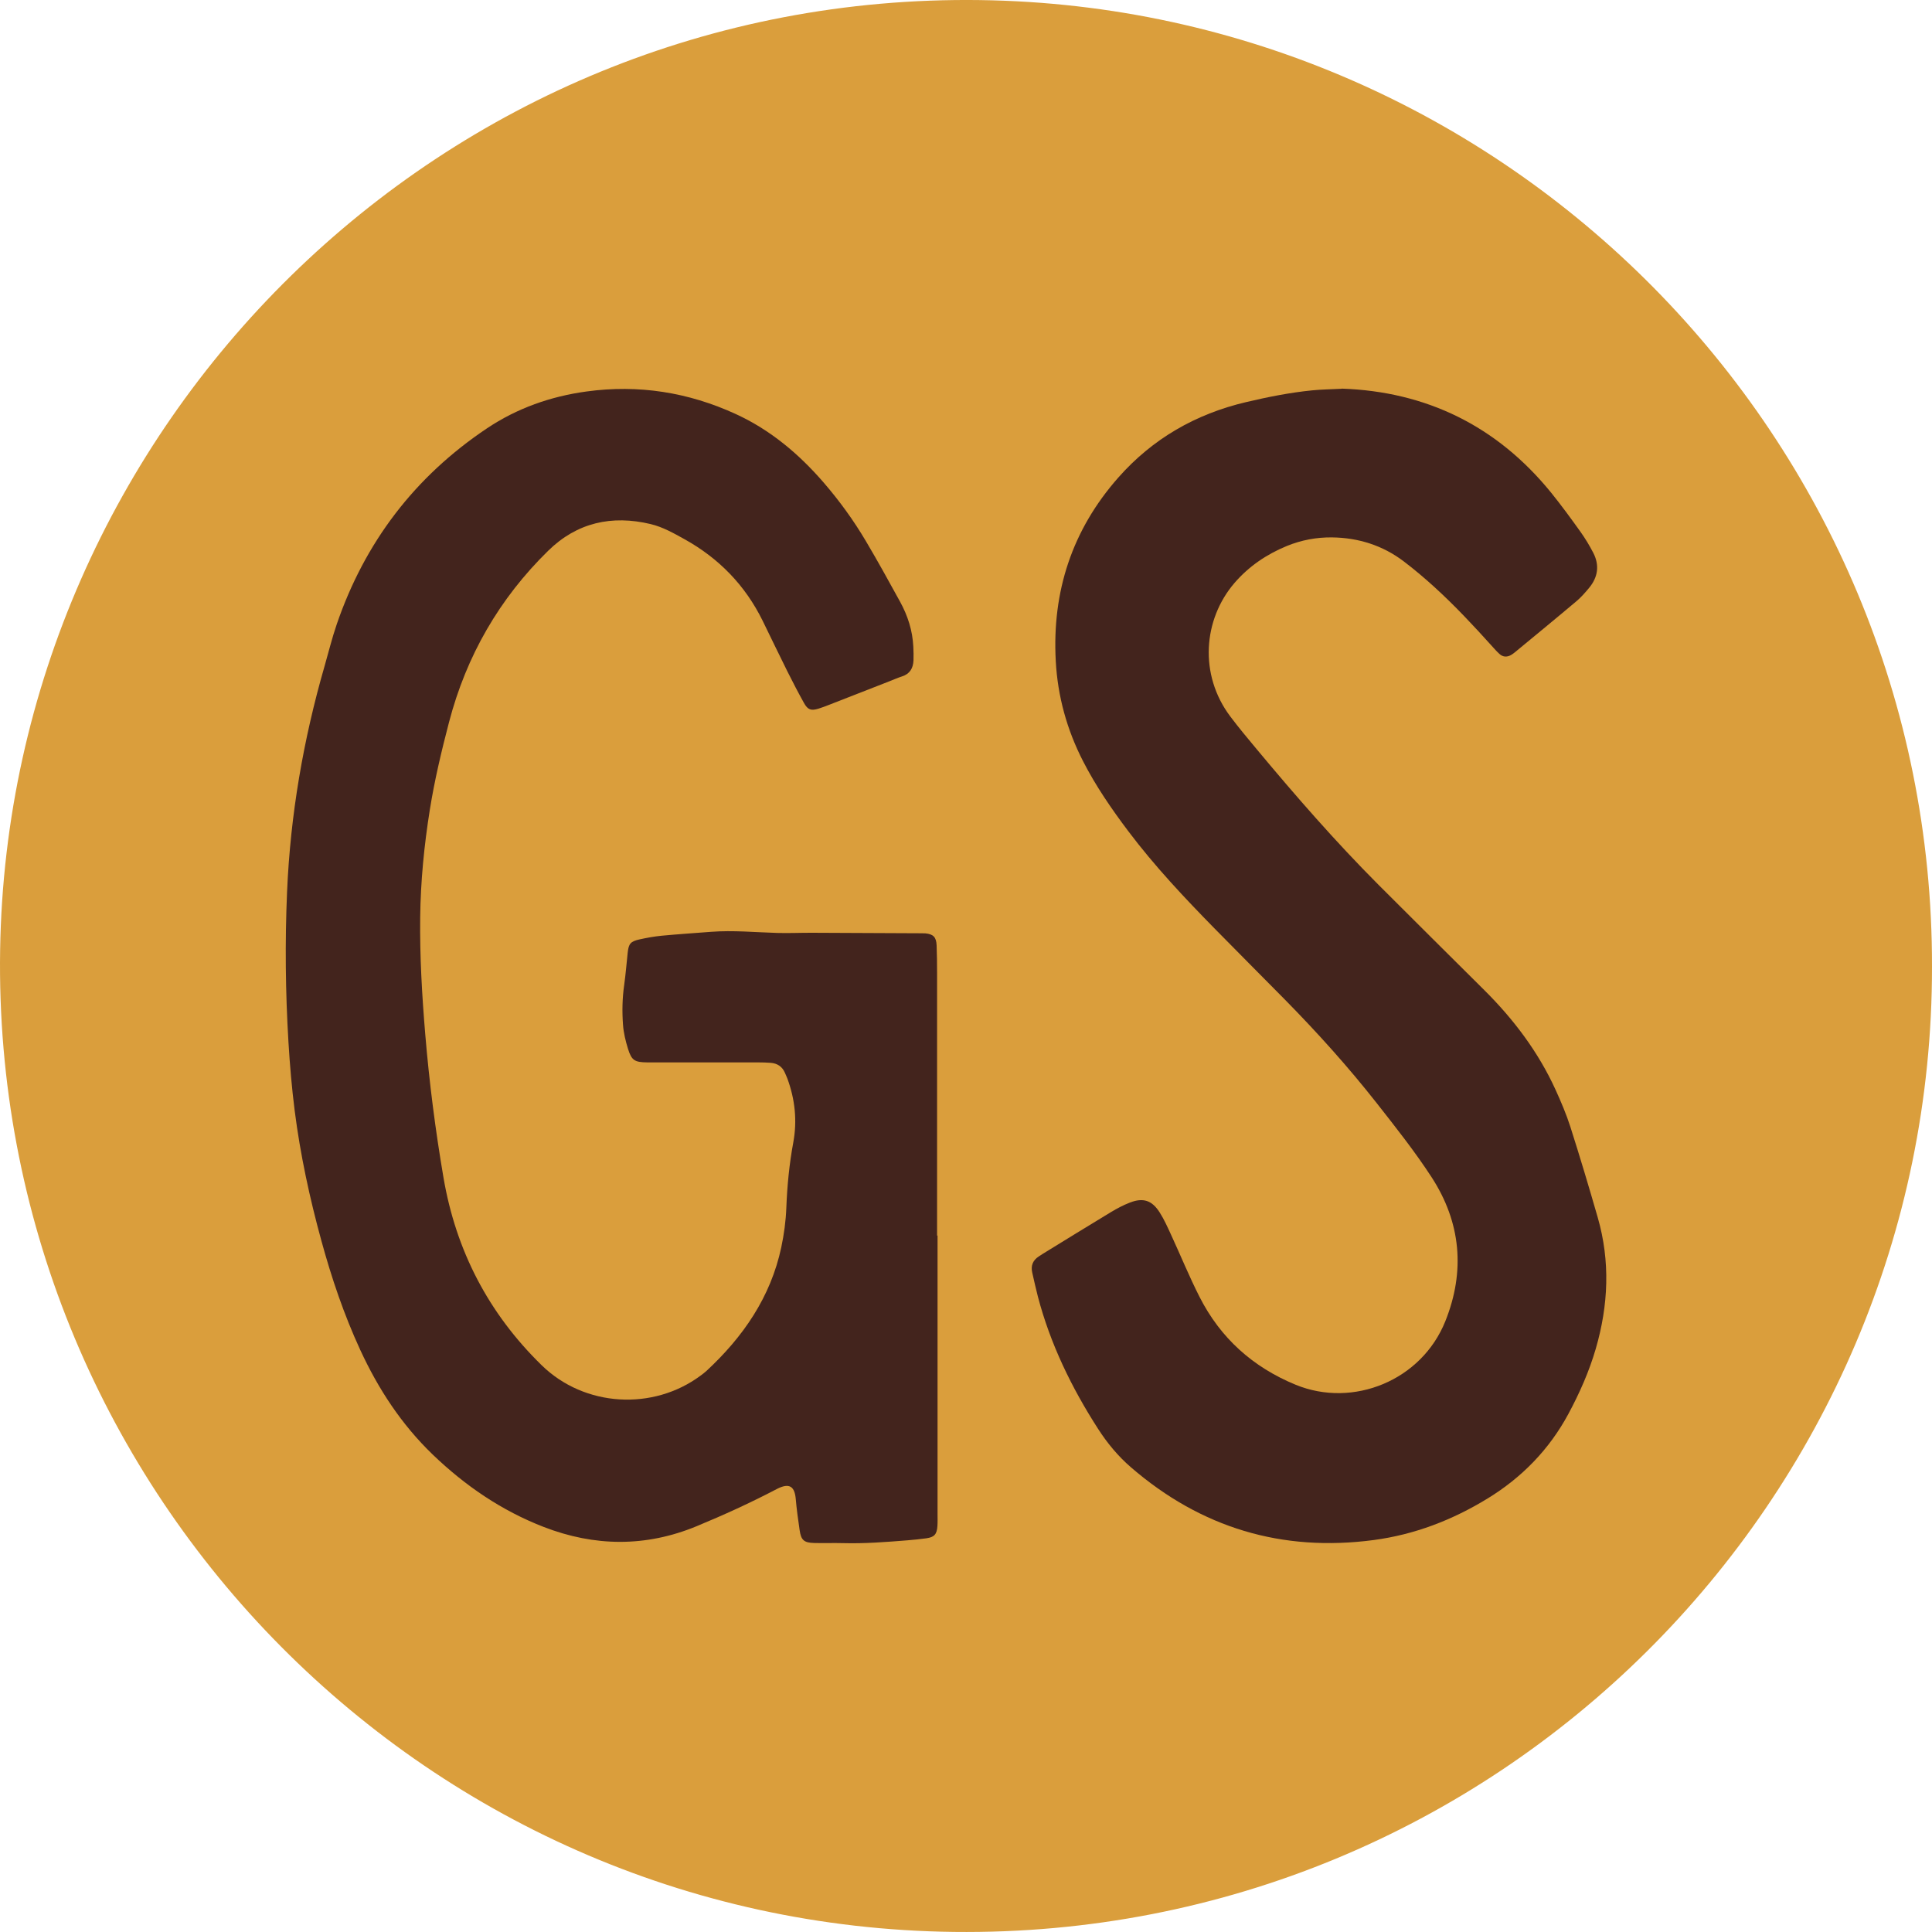 <svg xmlns="http://www.w3.org/2000/svg" fill="none" viewBox="0 0 180 180" height="180" width="180">
<g clip-path="url(#clip0_6_31)">
<path fill="#DA9E3C" d="M91.315 0.008C41.05 -0.688 0.79 39.721 0.012 88.492C-0.782 138.132 38.947 179.399 88.882 179.992C139.339 180.594 180.055 139.815 180 90.057C180.083 40.661 140.223 0.688 91.315 0.008Z"></path>
<path fill="#43241D" d="M87.349 115.134C87.349 123.764 87.349 132.393 87.349 141.022C87.349 141.407 87.364 141.796 87.337 142.181C87.286 142.956 87.042 143.219 86.295 143.321C85.721 143.4 85.143 143.459 84.566 143.506C82.561 143.667 80.556 143.825 78.54 143.77C77.651 143.746 76.759 143.781 75.87 143.758C74.903 143.734 74.632 143.494 74.499 142.555C74.361 141.6 74.223 140.64 74.141 139.677C74.043 138.549 73.606 138.085 72.364 138.734C69.931 140.007 67.435 141.148 64.895 142.197C60.151 144.155 55.39 144.096 50.65 142.26C46.742 140.747 43.342 138.427 40.319 135.522C37.403 132.715 35.245 129.413 33.558 125.757C32.045 122.478 30.897 119.081 29.946 115.61C28.849 111.616 27.976 107.571 27.453 103.463C27.186 101.355 27.005 99.233 26.876 97.11C26.593 92.435 26.545 87.753 26.746 83.075C27.052 75.936 28.255 68.934 30.236 62.071C30.61 60.769 30.932 59.452 31.369 58.175C33.987 50.524 38.641 44.411 45.367 39.91C48.177 38.031 51.298 36.93 54.644 36.474C59.486 35.81 64.129 36.545 68.555 38.577C71.774 40.056 74.424 42.285 76.731 44.95C78.201 46.652 79.522 48.468 80.666 50.403C81.771 52.266 82.816 54.161 83.858 56.06C84.573 57.361 85.022 58.756 85.092 60.254C85.112 60.679 85.124 61.107 85.108 61.528C85.076 62.247 84.778 62.782 84.043 63.018C83.638 63.148 83.249 63.325 82.852 63.478C80.981 64.209 79.106 64.944 77.234 65.671C76.912 65.797 76.586 65.923 76.252 66.025C75.568 66.234 75.261 66.135 74.907 65.499C74.361 64.52 73.846 63.525 73.343 62.519C72.564 60.962 71.818 59.389 71.051 57.829C69.428 54.534 66.987 52.022 63.783 50.241C62.769 49.679 61.751 49.097 60.614 48.826C57.002 47.965 53.759 48.681 51.078 51.307C46.522 55.765 43.448 61.111 41.837 67.275C41.133 69.968 40.488 72.677 40.048 75.429C39.517 78.759 39.187 82.1 39.148 85.473C39.105 89.114 39.317 92.738 39.62 96.363C39.993 100.837 40.563 105.283 41.318 109.709C42.481 116.522 45.512 122.356 50.461 127.192C54.467 131.107 60.854 131.445 65.265 128.167C65.45 128.029 65.642 127.891 65.811 127.734C69.235 124.558 71.798 120.854 72.788 116.216C73.044 115.013 73.213 113.77 73.26 112.54C73.339 110.484 73.535 108.455 73.909 106.435C74.282 104.414 74.07 102.429 73.362 100.498C73.296 100.318 73.209 100.145 73.135 99.964C72.883 99.366 72.419 99.067 71.79 99.02C71.405 98.993 71.016 98.981 70.63 98.981C67.419 98.981 64.207 98.981 60.996 98.981C60.764 98.981 60.532 98.981 60.3 98.981C59.136 98.965 58.853 98.808 58.515 97.735C58.287 97.004 58.099 96.237 58.044 95.474C57.953 94.244 57.977 93.001 58.154 91.767C58.295 90.772 58.37 89.77 58.48 88.768C58.571 87.922 58.739 87.71 59.585 87.521C60.265 87.372 60.953 87.246 61.644 87.179C63.185 87.034 64.726 86.932 66.267 86.814C68.315 86.66 70.359 86.861 72.407 86.92C73.488 86.951 74.573 86.9 75.654 86.904C79.058 86.916 82.463 86.936 85.867 86.951C85.985 86.951 86.099 86.951 86.216 86.959C86.952 87.03 87.231 87.309 87.262 88.076C87.297 88.925 87.305 89.778 87.305 90.627C87.305 98.792 87.305 106.957 87.305 115.119C87.321 115.119 87.341 115.119 87.356 115.119L87.349 115.134Z"></path>
<path fill="#43241D" d="M125.011 36.207C132.841 36.478 139.449 39.651 144.528 45.917C145.475 47.089 146.367 48.311 147.244 49.538C147.692 50.163 148.093 50.831 148.447 51.515C149.036 52.663 148.879 53.772 148.061 54.762C147.692 55.206 147.307 55.651 146.866 56.02C144.976 57.616 143.057 59.185 141.151 60.761C141.033 60.86 140.907 60.954 140.774 61.029C140.396 61.241 140.023 61.221 139.7 60.926C139.445 60.694 139.213 60.431 138.981 60.172C137.271 58.273 135.53 56.41 133.639 54.691C132.723 53.858 131.776 53.056 130.793 52.309C128.82 50.807 126.544 50.096 124.087 50.068C122.656 50.053 121.245 50.316 119.896 50.866C118.002 51.645 116.351 52.765 115.014 54.314C112.098 57.707 111.689 62.849 114.625 66.753C115.415 67.802 116.26 68.813 117.102 69.823C120.718 74.163 124.429 78.421 128.419 82.422C131.697 85.709 134.999 88.972 138.289 92.247C141.029 94.971 143.325 98.014 144.932 101.54C145.443 102.665 145.931 103.809 146.308 104.984C147.201 107.783 148.042 110.598 148.855 113.42C150.035 117.513 149.854 121.601 148.675 125.658C148.057 127.781 147.161 129.802 146.116 131.744C144.331 135.05 141.792 137.657 138.584 139.618C135.31 141.623 131.78 142.979 127.978 143.483C119.448 144.611 111.901 142.347 105.376 136.713C104.165 135.667 103.163 134.457 102.298 133.112C99.833 129.279 97.864 125.23 96.7 120.811C96.504 120.064 96.343 119.305 96.169 118.555C96.024 117.914 96.232 117.415 96.783 117.057C96.912 116.97 97.042 116.888 97.172 116.805C99.283 115.512 101.386 114.207 103.505 112.929C104.067 112.591 104.652 112.28 105.262 112.044C106.5 111.561 107.325 111.824 108.045 112.96C108.458 113.609 108.776 114.321 109.098 115.024C109.991 116.955 110.793 118.928 111.756 120.823C113.705 124.664 116.724 127.376 120.718 129.016C126.068 131.209 132.448 128.619 134.661 123.087C136.528 118.425 136.111 113.88 133.376 109.674C131.819 107.28 130.034 105.027 128.265 102.775C125.612 99.398 122.735 96.206 119.724 93.143C117.554 90.938 115.36 88.752 113.194 86.543C110.348 83.641 107.565 80.685 105.116 77.434C103.556 75.362 102.086 73.227 100.902 70.912C99.401 67.983 98.54 64.873 98.363 61.583C98.009 55.1 99.888 49.365 104.196 44.486C107.392 40.869 111.398 38.569 116.091 37.465C118.124 36.985 120.172 36.576 122.255 36.368C123.1 36.282 123.953 36.274 125.018 36.219L125.011 36.207Z"></path>
</g>
<defs>
<clipPath id="clip0_6_31">
<rect fill="white" height="180" width="180"></rect>
</clipPath>
</defs>
</svg>
